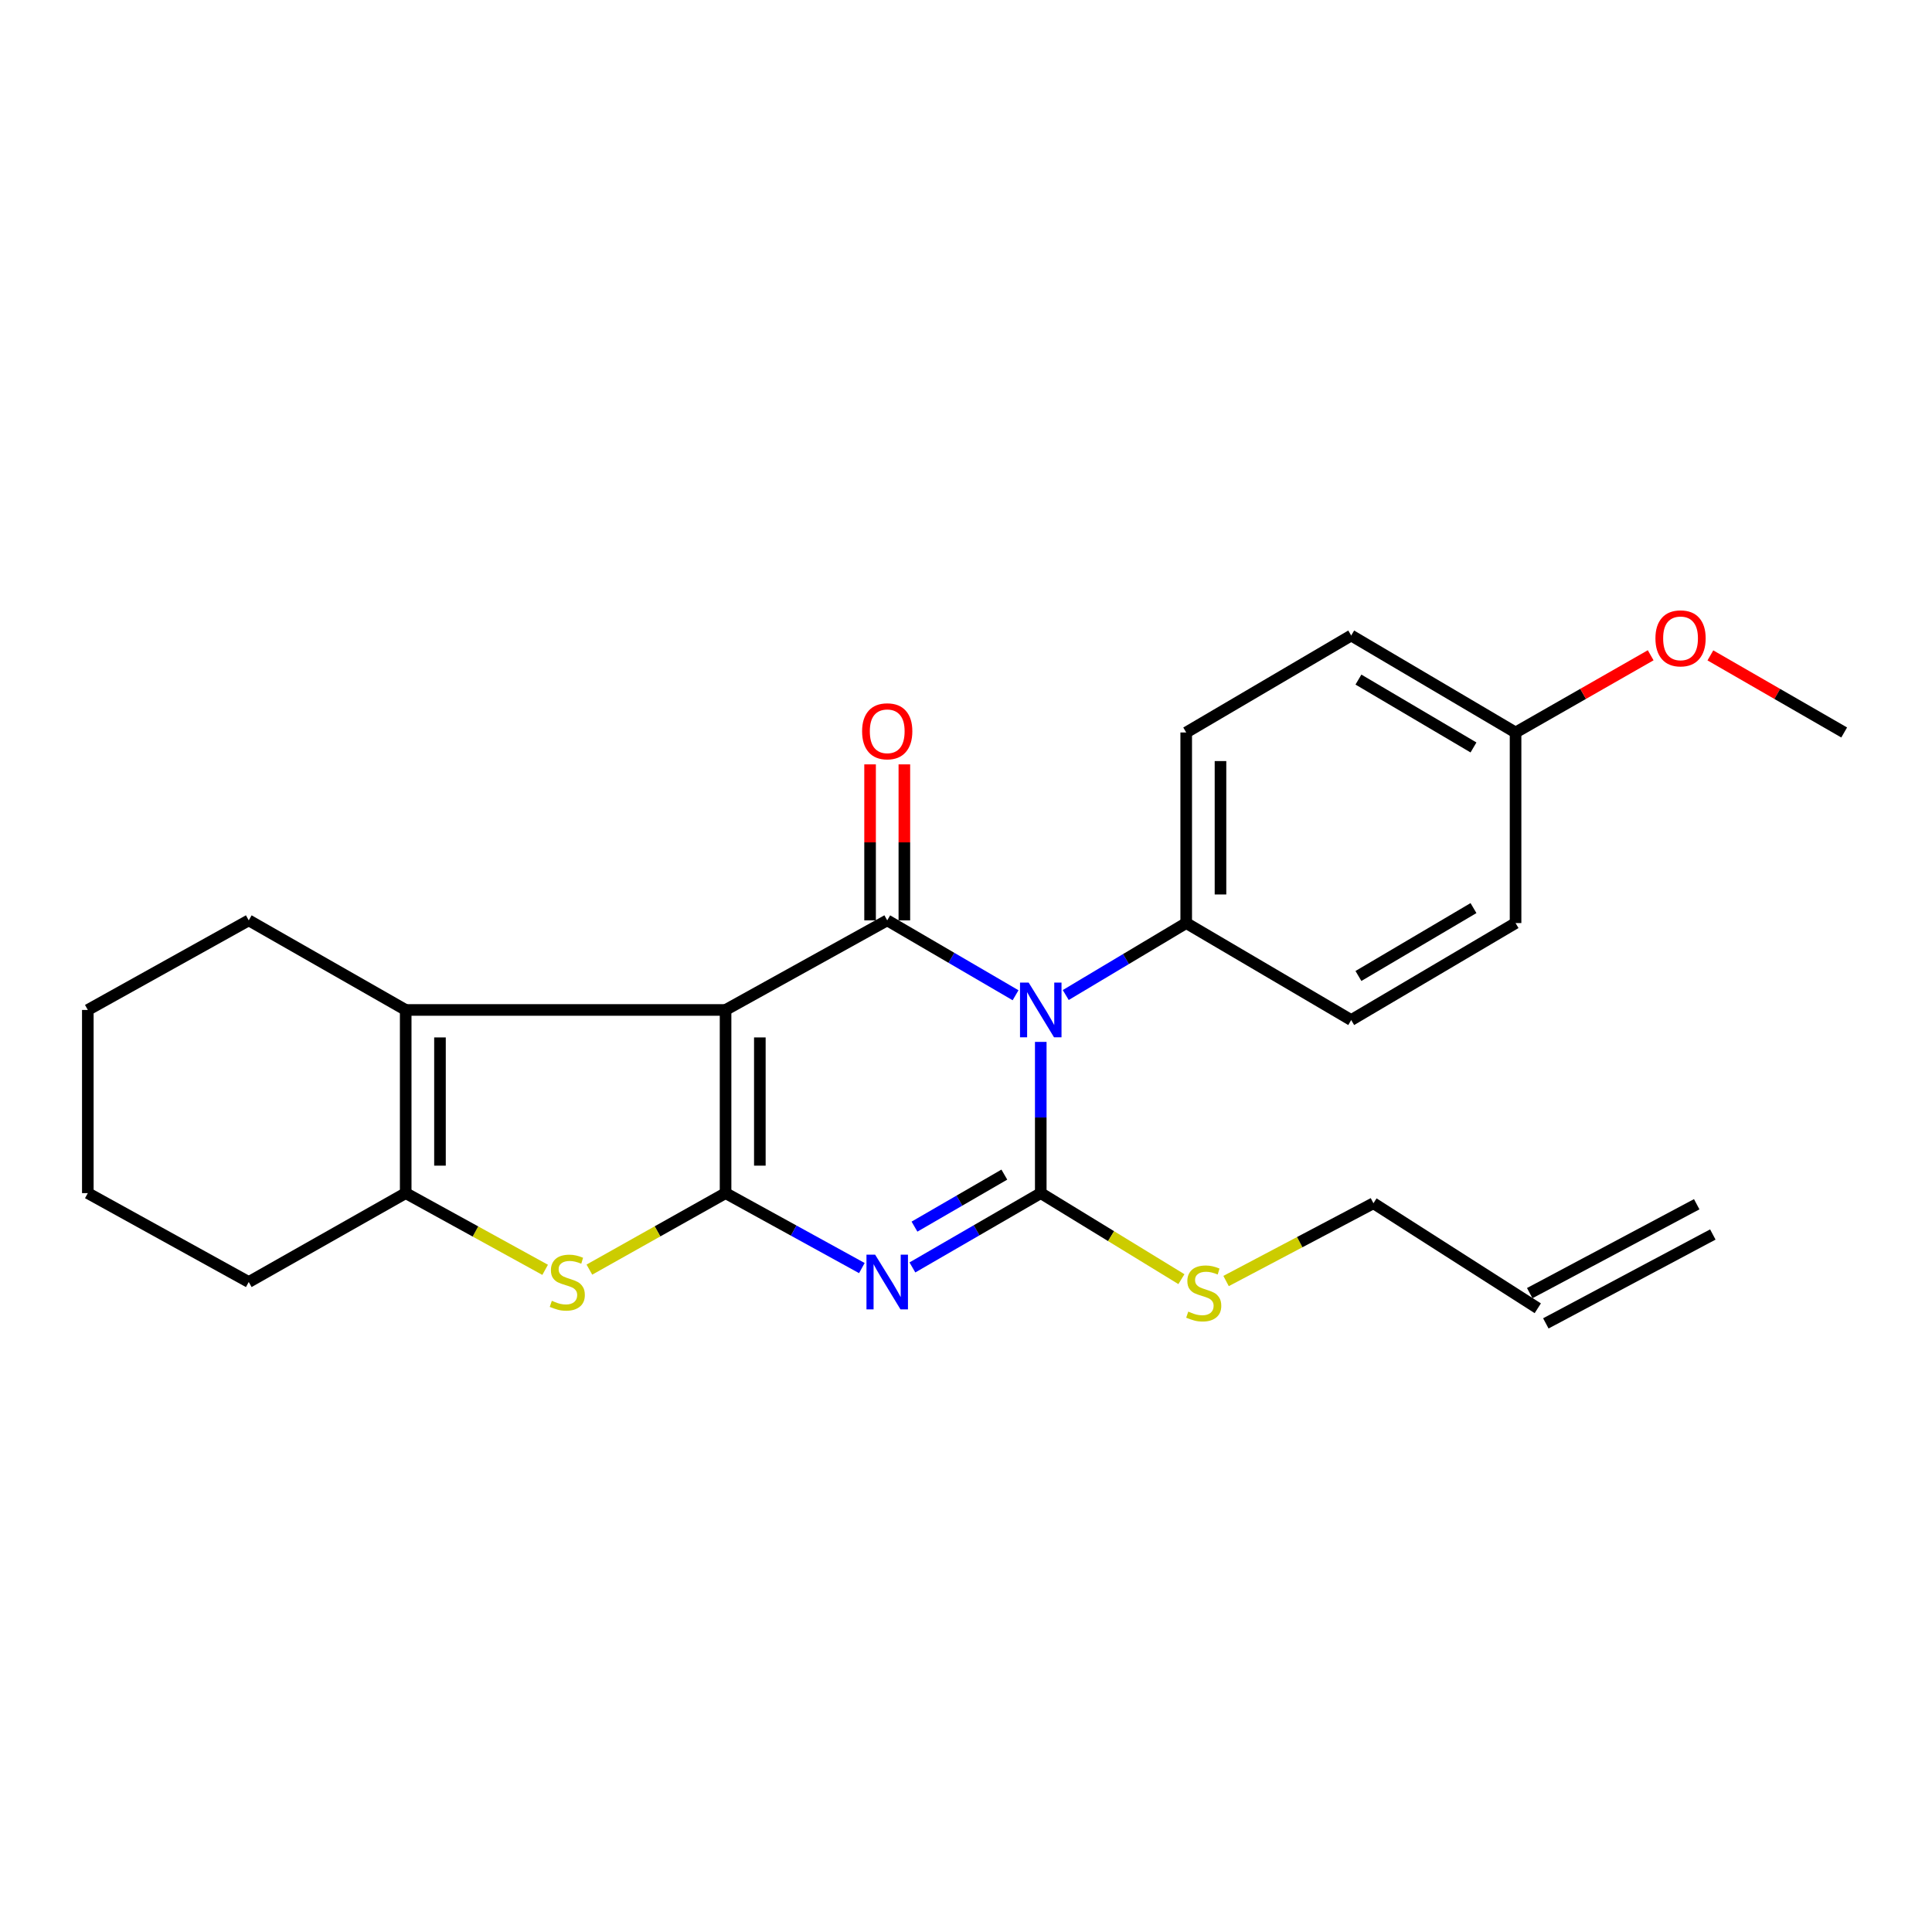 <?xml version='1.0' encoding='iso-8859-1'?>
<svg version='1.1' baseProfile='full'
              xmlns='http://www.w3.org/2000/svg'
                      xmlns:rdkit='http://www.rdkit.org/xml'
                      xmlns:xlink='http://www.w3.org/1999/xlink'
                  xml:space='preserve'
width='1000px' height='1000px' viewBox='0 0 1000 1000'>
<!-- END OF HEADER -->
<rect style='opacity:1.0;fill:#FFFFFF;stroke:none' width='1000' height='1000' x='0' y='0'> </rect>
<path class='bond-0' d='M 375.551,522.751 L 375.551,617.561' style='fill:none;fill-rule:evenodd;stroke:#000000;stroke-width:6px;stroke-linecap:butt;stroke-linejoin:miter;stroke-opacity:1' />
<path class='bond-0' d='M 393.293,536.972 L 393.293,603.339' style='fill:none;fill-rule:evenodd;stroke:#000000;stroke-width:6px;stroke-linecap:butt;stroke-linejoin:miter;stroke-opacity:1' />
<path class='bond-4' d='M 375.551,522.751 L 459.223,476.376' style='fill:none;fill-rule:evenodd;stroke:#000000;stroke-width:6px;stroke-linecap:butt;stroke-linejoin:miter;stroke-opacity:1' />
<path class='bond-6' d='M 375.551,522.751 L 209.99,522.751' style='fill:none;fill-rule:evenodd;stroke:#000000;stroke-width:6px;stroke-linecap:butt;stroke-linejoin:miter;stroke-opacity:1' />
<path class='bond-2' d='M 375.551,617.561 L 410.824,636.957' style='fill:none;fill-rule:evenodd;stroke:#000000;stroke-width:6px;stroke-linecap:butt;stroke-linejoin:miter;stroke-opacity:1' />
<path class='bond-2' d='M 410.824,636.957 L 446.096,656.353' style='fill:none;fill-rule:evenodd;stroke:#0000FF;stroke-width:6px;stroke-linecap:butt;stroke-linejoin:miter;stroke-opacity:1' />
<path class='bond-5' d='M 375.551,617.561 L 340.306,637.357' style='fill:none;fill-rule:evenodd;stroke:#000000;stroke-width:6px;stroke-linecap:butt;stroke-linejoin:miter;stroke-opacity:1' />
<path class='bond-5' d='M 340.306,637.357 L 305.062,657.152' style='fill:none;fill-rule:evenodd;stroke:#CCCC00;stroke-width:6px;stroke-linecap:butt;stroke-linejoin:miter;stroke-opacity:1' />
<path class='bond-1' d='M 525.657,515.141 L 492.44,495.758' style='fill:none;fill-rule:evenodd;stroke:#0000FF;stroke-width:6px;stroke-linecap:butt;stroke-linejoin:miter;stroke-opacity:1' />
<path class='bond-1' d='M 492.44,495.758 L 459.223,476.376' style='fill:none;fill-rule:evenodd;stroke:#000000;stroke-width:6px;stroke-linecap:butt;stroke-linejoin:miter;stroke-opacity:1' />
<path class='bond-3' d='M 538.697,539.281 L 538.697,578.421' style='fill:none;fill-rule:evenodd;stroke:#0000FF;stroke-width:6px;stroke-linecap:butt;stroke-linejoin:miter;stroke-opacity:1' />
<path class='bond-3' d='M 538.697,578.421 L 538.697,617.561' style='fill:none;fill-rule:evenodd;stroke:#000000;stroke-width:6px;stroke-linecap:butt;stroke-linejoin:miter;stroke-opacity:1' />
<path class='bond-8' d='M 551.629,515.025 L 582.805,496.4' style='fill:none;fill-rule:evenodd;stroke:#0000FF;stroke-width:6px;stroke-linecap:butt;stroke-linejoin:miter;stroke-opacity:1' />
<path class='bond-8' d='M 582.805,496.4 L 613.981,477.775' style='fill:none;fill-rule:evenodd;stroke:#000000;stroke-width:6px;stroke-linecap:butt;stroke-linejoin:miter;stroke-opacity:1' />
<path class='bond-26' d='M 472.259,656.025 L 505.478,636.793' style='fill:none;fill-rule:evenodd;stroke:#0000FF;stroke-width:6px;stroke-linecap:butt;stroke-linejoin:miter;stroke-opacity:1' />
<path class='bond-26' d='M 505.478,636.793 L 538.697,617.561' style='fill:none;fill-rule:evenodd;stroke:#000000;stroke-width:6px;stroke-linecap:butt;stroke-linejoin:miter;stroke-opacity:1' />
<path class='bond-26' d='M 473.336,634.901 L 496.589,621.438' style='fill:none;fill-rule:evenodd;stroke:#0000FF;stroke-width:6px;stroke-linecap:butt;stroke-linejoin:miter;stroke-opacity:1' />
<path class='bond-26' d='M 496.589,621.438 L 519.842,607.976' style='fill:none;fill-rule:evenodd;stroke:#000000;stroke-width:6px;stroke-linecap:butt;stroke-linejoin:miter;stroke-opacity:1' />
<path class='bond-10' d='M 538.697,617.561 L 575.097,639.827' style='fill:none;fill-rule:evenodd;stroke:#000000;stroke-width:6px;stroke-linecap:butt;stroke-linejoin:miter;stroke-opacity:1' />
<path class='bond-10' d='M 575.097,639.827 L 611.497,662.094' style='fill:none;fill-rule:evenodd;stroke:#CCCC00;stroke-width:6px;stroke-linecap:butt;stroke-linejoin:miter;stroke-opacity:1' />
<path class='bond-9' d='M 468.094,476.376 L 468.094,436.007' style='fill:none;fill-rule:evenodd;stroke:#000000;stroke-width:6px;stroke-linecap:butt;stroke-linejoin:miter;stroke-opacity:1' />
<path class='bond-9' d='M 468.094,436.007 L 468.094,395.639' style='fill:none;fill-rule:evenodd;stroke:#FF0000;stroke-width:6px;stroke-linecap:butt;stroke-linejoin:miter;stroke-opacity:1' />
<path class='bond-9' d='M 450.352,476.376 L 450.352,436.007' style='fill:none;fill-rule:evenodd;stroke:#000000;stroke-width:6px;stroke-linecap:butt;stroke-linejoin:miter;stroke-opacity:1' />
<path class='bond-9' d='M 450.352,436.007 L 450.352,395.639' style='fill:none;fill-rule:evenodd;stroke:#FF0000;stroke-width:6px;stroke-linecap:butt;stroke-linejoin:miter;stroke-opacity:1' />
<path class='bond-25' d='M 282.166,657.264 L 246.078,637.412' style='fill:none;fill-rule:evenodd;stroke:#CCCC00;stroke-width:6px;stroke-linecap:butt;stroke-linejoin:miter;stroke-opacity:1' />
<path class='bond-25' d='M 246.078,637.412 L 209.99,617.561' style='fill:none;fill-rule:evenodd;stroke:#000000;stroke-width:6px;stroke-linecap:butt;stroke-linejoin:miter;stroke-opacity:1' />
<path class='bond-7' d='M 209.99,522.751 L 209.99,617.561' style='fill:none;fill-rule:evenodd;stroke:#000000;stroke-width:6px;stroke-linecap:butt;stroke-linejoin:miter;stroke-opacity:1' />
<path class='bond-7' d='M 227.732,536.972 L 227.732,603.339' style='fill:none;fill-rule:evenodd;stroke:#000000;stroke-width:6px;stroke-linecap:butt;stroke-linejoin:miter;stroke-opacity:1' />
<path class='bond-16' d='M 209.99,522.751 L 128.752,476.376' style='fill:none;fill-rule:evenodd;stroke:#000000;stroke-width:6px;stroke-linecap:butt;stroke-linejoin:miter;stroke-opacity:1' />
<path class='bond-19' d='M 209.99,617.561 L 128.752,663.571' style='fill:none;fill-rule:evenodd;stroke:#000000;stroke-width:6px;stroke-linecap:butt;stroke-linejoin:miter;stroke-opacity:1' />
<path class='bond-11' d='M 613.981,477.775 L 613.981,379.131' style='fill:none;fill-rule:evenodd;stroke:#000000;stroke-width:6px;stroke-linecap:butt;stroke-linejoin:miter;stroke-opacity:1' />
<path class='bond-11' d='M 631.723,462.978 L 631.723,393.927' style='fill:none;fill-rule:evenodd;stroke:#000000;stroke-width:6px;stroke-linecap:butt;stroke-linejoin:miter;stroke-opacity:1' />
<path class='bond-12' d='M 613.981,477.775 L 699.379,527.975' style='fill:none;fill-rule:evenodd;stroke:#000000;stroke-width:6px;stroke-linecap:butt;stroke-linejoin:miter;stroke-opacity:1' />
<path class='bond-21' d='M 634.613,663.057 L 672.752,642.926' style='fill:none;fill-rule:evenodd;stroke:#CCCC00;stroke-width:6px;stroke-linecap:butt;stroke-linejoin:miter;stroke-opacity:1' />
<path class='bond-21' d='M 672.752,642.926 L 710.891,622.795' style='fill:none;fill-rule:evenodd;stroke:#000000;stroke-width:6px;stroke-linecap:butt;stroke-linejoin:miter;stroke-opacity:1' />
<path class='bond-17' d='M 613.981,379.131 L 699.379,328.941' style='fill:none;fill-rule:evenodd;stroke:#000000;stroke-width:6px;stroke-linecap:butt;stroke-linejoin:miter;stroke-opacity:1' />
<path class='bond-18' d='M 699.379,527.975 L 784.451,477.775' style='fill:none;fill-rule:evenodd;stroke:#000000;stroke-width:6px;stroke-linecap:butt;stroke-linejoin:miter;stroke-opacity:1' />
<path class='bond-18' d='M 703.123,505.165 L 762.673,470.025' style='fill:none;fill-rule:evenodd;stroke:#000000;stroke-width:6px;stroke-linecap:butt;stroke-linejoin:miter;stroke-opacity:1' />
<path class='bond-13' d='M 795.953,677.154 L 710.891,622.795' style='fill:none;fill-rule:evenodd;stroke:#000000;stroke-width:6px;stroke-linecap:butt;stroke-linejoin:miter;stroke-opacity:1' />
<path class='bond-14' d='M 800.122,684.984 L 886.554,638.974' style='fill:none;fill-rule:evenodd;stroke:#000000;stroke-width:6px;stroke-linecap:butt;stroke-linejoin:miter;stroke-opacity:1' />
<path class='bond-14' d='M 791.785,669.323 L 878.217,623.313' style='fill:none;fill-rule:evenodd;stroke:#000000;stroke-width:6px;stroke-linecap:butt;stroke-linejoin:miter;stroke-opacity:1' />
<path class='bond-15' d='M 784.451,379.131 L 784.451,477.775' style='fill:none;fill-rule:evenodd;stroke:#000000;stroke-width:6px;stroke-linecap:butt;stroke-linejoin:miter;stroke-opacity:1' />
<path class='bond-20' d='M 784.451,379.131 L 819.42,359.148' style='fill:none;fill-rule:evenodd;stroke:#000000;stroke-width:6px;stroke-linecap:butt;stroke-linejoin:miter;stroke-opacity:1' />
<path class='bond-20' d='M 819.42,359.148 L 854.389,339.165' style='fill:none;fill-rule:evenodd;stroke:#FF0000;stroke-width:6px;stroke-linecap:butt;stroke-linejoin:miter;stroke-opacity:1' />
<path class='bond-28' d='M 784.451,379.131 L 699.379,328.941' style='fill:none;fill-rule:evenodd;stroke:#000000;stroke-width:6px;stroke-linecap:butt;stroke-linejoin:miter;stroke-opacity:1' />
<path class='bond-28' d='M 762.675,386.883 L 703.124,351.75' style='fill:none;fill-rule:evenodd;stroke:#000000;stroke-width:6px;stroke-linecap:butt;stroke-linejoin:miter;stroke-opacity:1' />
<path class='bond-23' d='M 128.752,476.376 L 45.455,522.751' style='fill:none;fill-rule:evenodd;stroke:#000000;stroke-width:6px;stroke-linecap:butt;stroke-linejoin:miter;stroke-opacity:1' />
<path class='bond-27' d='M 128.752,663.571 L 45.455,617.561' style='fill:none;fill-rule:evenodd;stroke:#000000;stroke-width:6px;stroke-linecap:butt;stroke-linejoin:miter;stroke-opacity:1' />
<path class='bond-22' d='M 885.292,339.229 L 919.919,359.18' style='fill:none;fill-rule:evenodd;stroke:#FF0000;stroke-width:6px;stroke-linecap:butt;stroke-linejoin:miter;stroke-opacity:1' />
<path class='bond-22' d='M 919.919,359.18 L 954.545,379.131' style='fill:none;fill-rule:evenodd;stroke:#000000;stroke-width:6px;stroke-linecap:butt;stroke-linejoin:miter;stroke-opacity:1' />
<path class='bond-24' d='M 45.455,522.751 L 45.455,617.561' style='fill:none;fill-rule:evenodd;stroke:#000000;stroke-width:6px;stroke-linecap:butt;stroke-linejoin:miter;stroke-opacity:1' />
<path  class='atom-2' d='M 532.437 508.591
L 541.717 523.591
Q 542.637 525.071, 544.117 527.751
Q 545.597 530.431, 545.677 530.591
L 545.677 508.591
L 549.437 508.591
L 549.437 536.911
L 545.557 536.911
L 535.597 520.511
Q 534.437 518.591, 533.197 516.391
Q 531.997 514.191, 531.637 513.511
L 531.637 536.911
L 527.957 536.911
L 527.957 508.591
L 532.437 508.591
' fill='#0000FF'/>
<path  class='atom-3' d='M 452.963 649.411
L 462.243 664.411
Q 463.163 665.891, 464.643 668.571
Q 466.123 671.251, 466.203 671.411
L 466.203 649.411
L 469.963 649.411
L 469.963 677.731
L 466.083 677.731
L 456.123 661.331
Q 454.963 659.411, 453.723 657.211
Q 452.523 655.011, 452.163 654.331
L 452.163 677.731
L 448.483 677.731
L 448.483 649.411
L 452.963 649.411
' fill='#0000FF'/>
<path  class='atom-6' d='M 285.633 673.291
Q 285.953 673.411, 287.273 673.971
Q 288.593 674.531, 290.033 674.891
Q 291.513 675.211, 292.953 675.211
Q 295.633 675.211, 297.193 673.931
Q 298.753 672.611, 298.753 670.331
Q 298.753 668.771, 297.953 667.811
Q 297.193 666.851, 295.993 666.331
Q 294.793 665.811, 292.793 665.211
Q 290.273 664.451, 288.753 663.731
Q 287.273 663.011, 286.193 661.491
Q 285.153 659.971, 285.153 657.411
Q 285.153 653.851, 287.553 651.651
Q 289.993 649.451, 294.793 649.451
Q 298.073 649.451, 301.793 651.011
L 300.873 654.091
Q 297.473 652.691, 294.913 652.691
Q 292.153 652.691, 290.633 653.851
Q 289.113 654.971, 289.153 656.931
Q 289.153 658.451, 289.913 659.371
Q 290.713 660.291, 291.833 660.811
Q 292.993 661.331, 294.913 661.931
Q 297.473 662.731, 298.993 663.531
Q 300.513 664.331, 301.593 665.971
Q 302.713 667.571, 302.713 670.331
Q 302.713 674.251, 300.073 676.371
Q 297.473 678.451, 293.113 678.451
Q 290.593 678.451, 288.673 677.891
Q 286.793 677.371, 284.553 676.451
L 285.633 673.291
' fill='#CCCC00'/>
<path  class='atom-10' d='M 446.223 378.511
Q 446.223 371.711, 449.583 367.911
Q 452.943 364.111, 459.223 364.111
Q 465.503 364.111, 468.863 367.911
Q 472.223 371.711, 472.223 378.511
Q 472.223 385.391, 468.823 389.311
Q 465.423 393.191, 459.223 393.191
Q 452.983 393.191, 449.583 389.311
Q 446.223 385.431, 446.223 378.511
M 459.223 389.991
Q 463.543 389.991, 465.863 387.111
Q 468.223 384.191, 468.223 378.511
Q 468.223 372.951, 465.863 370.151
Q 463.543 367.311, 459.223 367.311
Q 454.903 367.311, 452.543 370.111
Q 450.223 372.911, 450.223 378.511
Q 450.223 384.231, 452.543 387.111
Q 454.903 389.991, 459.223 389.991
' fill='#FF0000'/>
<path  class='atom-11' d='M 615.049 678.88
Q 615.369 679, 616.689 679.56
Q 618.009 680.12, 619.449 680.48
Q 620.929 680.8, 622.369 680.8
Q 625.049 680.8, 626.609 679.52
Q 628.169 678.2, 628.169 675.92
Q 628.169 674.36, 627.369 673.4
Q 626.609 672.44, 625.409 671.92
Q 624.209 671.4, 622.209 670.8
Q 619.689 670.04, 618.169 669.32
Q 616.689 668.6, 615.609 667.08
Q 614.569 665.56, 614.569 663
Q 614.569 659.44, 616.969 657.24
Q 619.409 655.04, 624.209 655.04
Q 627.489 655.04, 631.209 656.6
L 630.289 659.68
Q 626.889 658.28, 624.329 658.28
Q 621.569 658.28, 620.049 659.44
Q 618.529 660.56, 618.569 662.52
Q 618.569 664.04, 619.329 664.96
Q 620.129 665.88, 621.249 666.4
Q 622.409 666.92, 624.329 667.52
Q 626.889 668.32, 628.409 669.12
Q 629.929 669.92, 631.009 671.56
Q 632.129 673.16, 632.129 675.92
Q 632.129 679.84, 629.489 681.96
Q 626.889 684.04, 622.529 684.04
Q 620.009 684.04, 618.089 683.48
Q 616.209 682.96, 613.969 682.04
L 615.049 678.88
' fill='#CCCC00'/>
<path  class='atom-21' d='M 856.848 330.411
Q 856.848 323.611, 860.208 319.811
Q 863.568 316.011, 869.848 316.011
Q 876.128 316.011, 879.488 319.811
Q 882.848 323.611, 882.848 330.411
Q 882.848 337.291, 879.448 341.211
Q 876.048 345.091, 869.848 345.091
Q 863.608 345.091, 860.208 341.211
Q 856.848 337.331, 856.848 330.411
M 869.848 341.891
Q 874.168 341.891, 876.488 339.011
Q 878.848 336.091, 878.848 330.411
Q 878.848 324.851, 876.488 322.051
Q 874.168 319.211, 869.848 319.211
Q 865.528 319.211, 863.168 322.011
Q 860.848 324.811, 860.848 330.411
Q 860.848 336.131, 863.168 339.011
Q 865.528 341.891, 869.848 341.891
' fill='#FF0000'/>
</svg>
